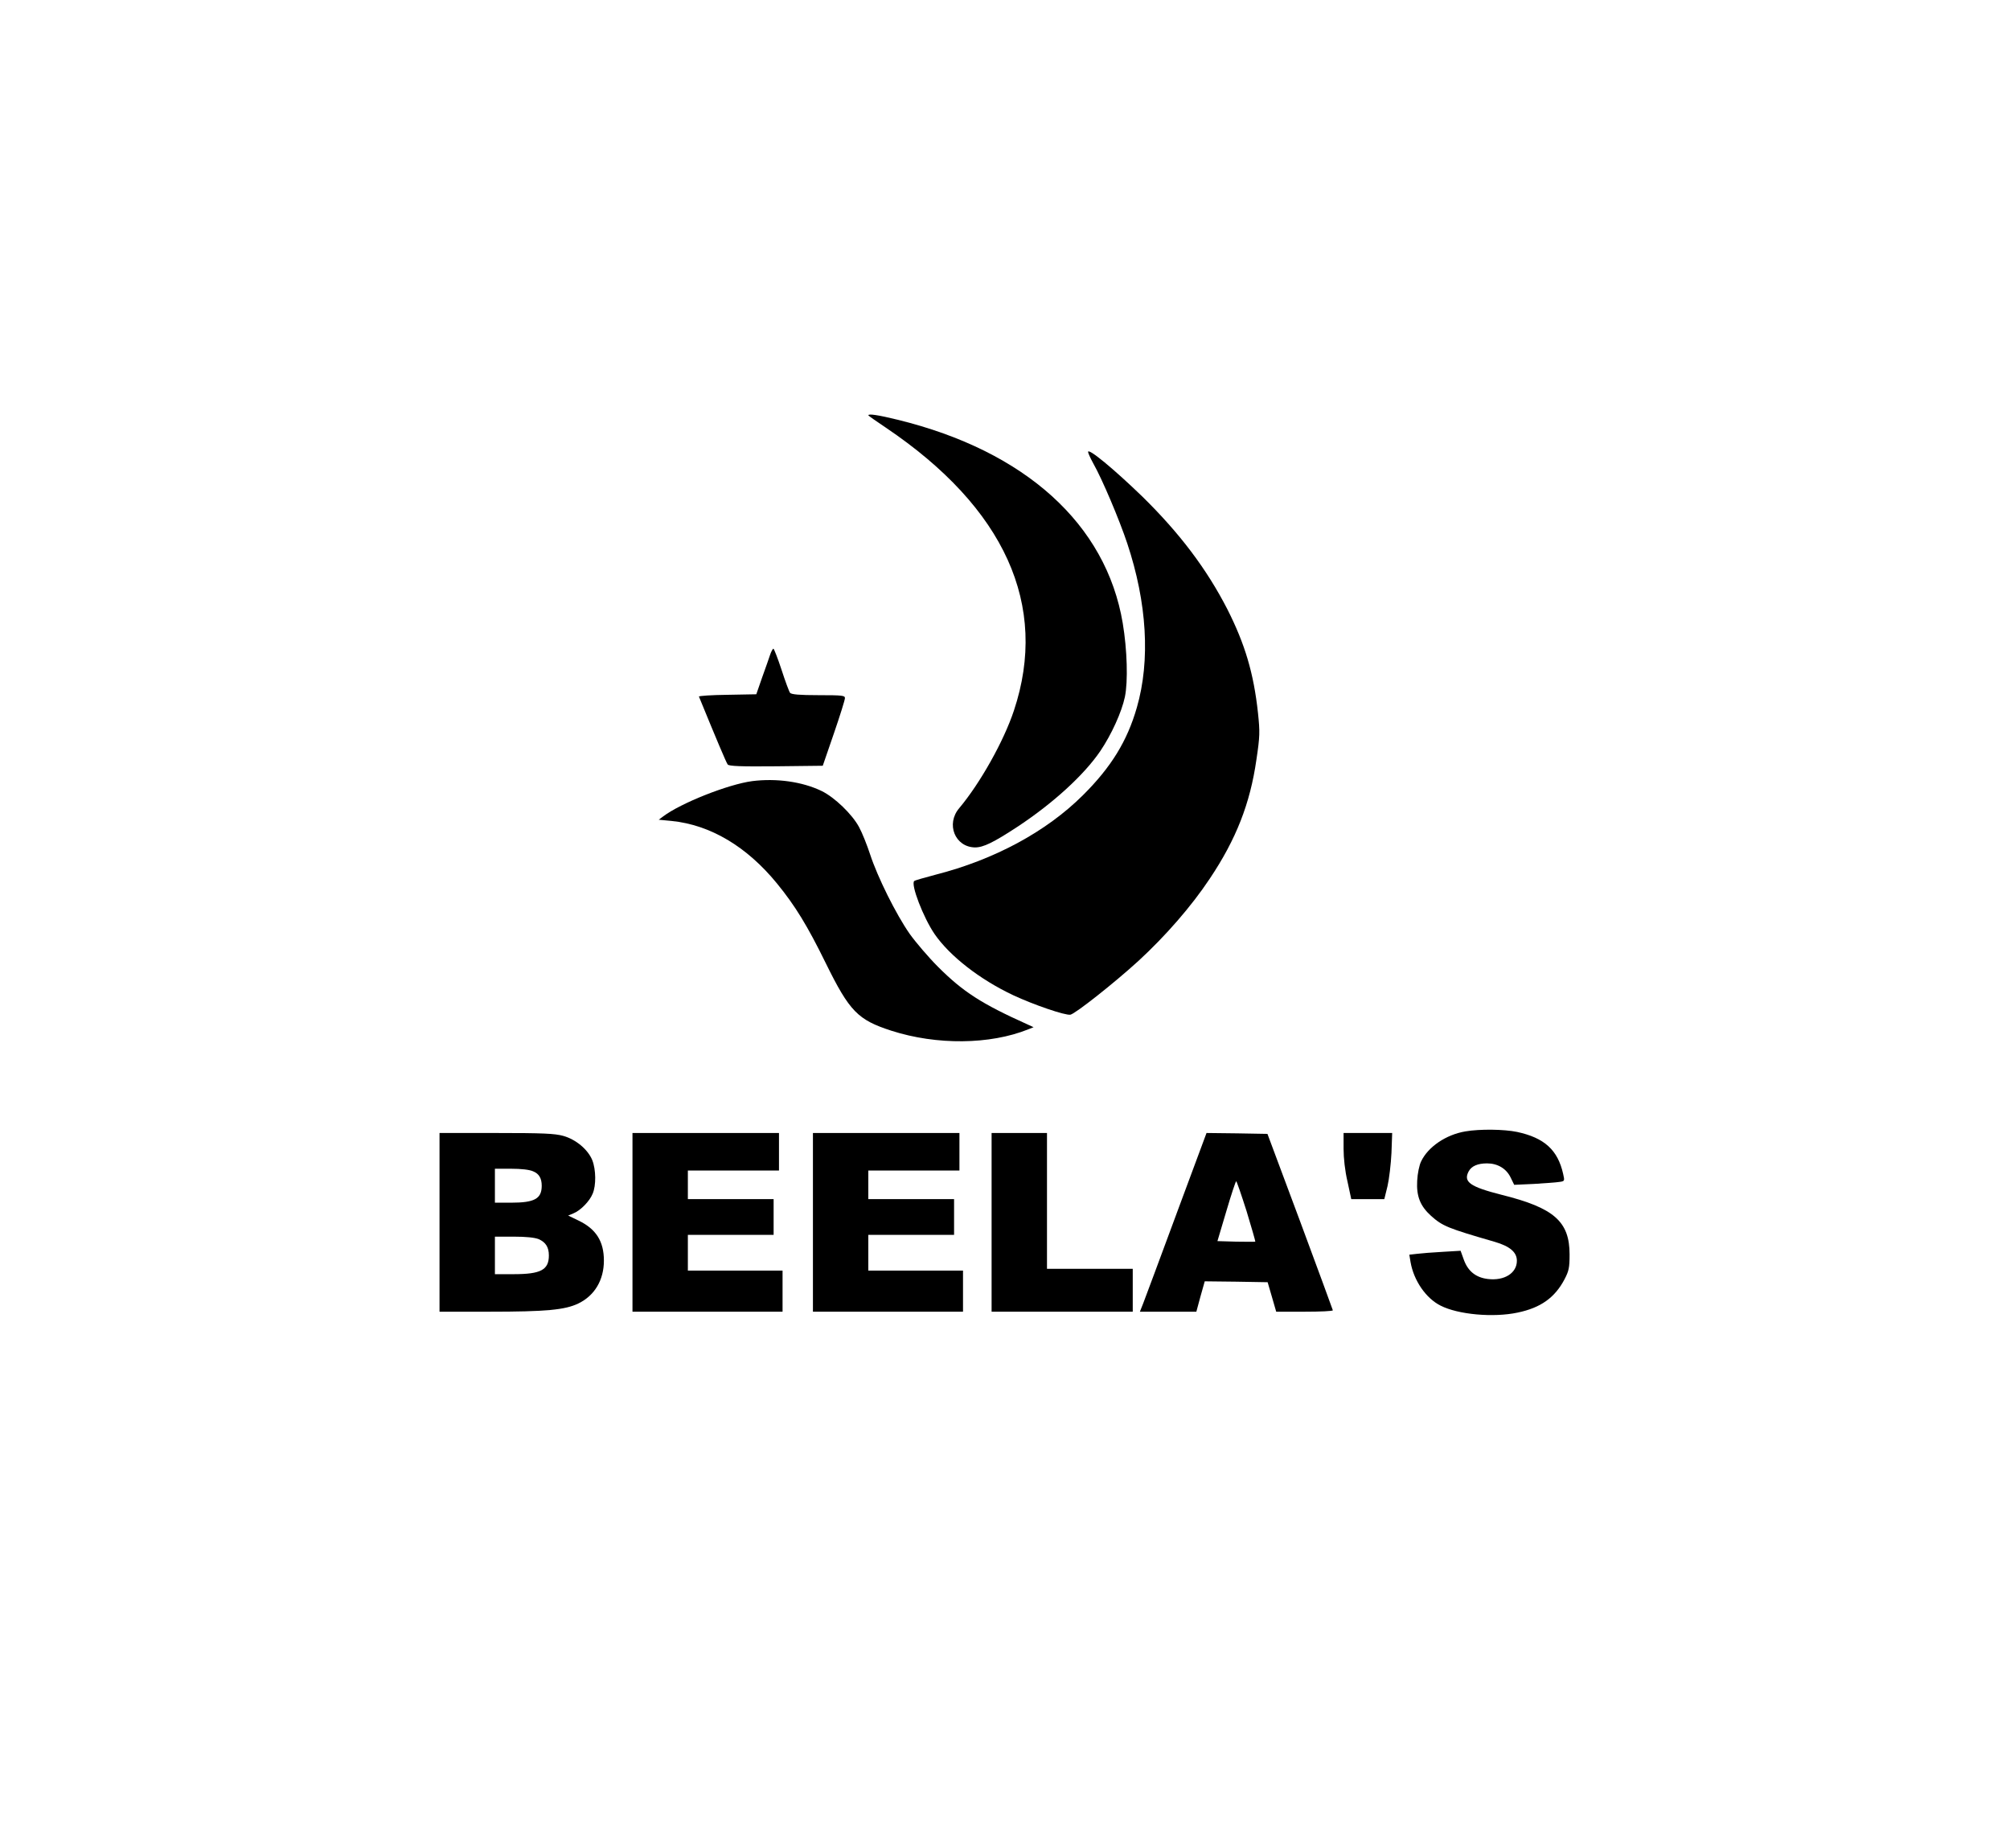 <?xml version="1.0" standalone="no"?>
<!DOCTYPE svg PUBLIC "-//W3C//DTD SVG 20010904//EN"
 "http://www.w3.org/TR/2001/REC-SVG-20010904/DTD/svg10.dtd">
<svg version="1.0" xmlns="http://www.w3.org/2000/svg"
 width="1125pt" height="1034pt" viewBox="0 0 1125 1034"
 preserveAspectRatio="xMidYMid meet">

<g transform="translate(0,1034) scale(0.1,-0.1)"
fill="#000000" stroke="none">
<path d="M4860 8016 c0 -2 44 -33 98 -69 666 -449 913 -994 717 -1583 -57
-172 -190 -408 -306 -546 -76 -89 -24 -218 88 -220 47 0 103 27 243 119 197
131 368 287 459 421 62 92 119 217 137 302 18 86 13 264 -12 413 -93 554 -545
963 -1259 1138 -110 27 -165 35 -165 25z"/>
<path d="M6090 7811 c0 -6 13 -35 29 -64 50 -88 146 -315 190 -447 111 -333
130 -656 54 -919 -54 -188 -144 -334 -302 -491 -205 -204 -496 -361 -826 -445
-60 -16 -114 -31 -118 -35 -21 -18 51 -205 114 -297 85 -123 253 -254 440
-342 113 -53 291 -114 320 -109 27 5 244 176 381 301 151 139 296 305 399 460
148 221 226 421 261 665 20 133 20 157 9 262 -24 223 -73 386 -171 580 -116
226 -267 426 -476 631 -158 153 -304 274 -304 250z"/>
<path d="M4311 6678 c-6 -18 -26 -76 -45 -128 l-33 -95 -162 -3 c-90 -1 -161
-6 -159 -10 97 -237 153 -370 161 -380 8 -9 69 -12 271 -10 l261 3 62 180 c34
99 62 188 62 198 1 15 -12 17 -148 17 -107 0 -151 4 -159 13 -5 6 -27 65 -48
130 -21 64 -42 117 -45 117 -4 0 -12 -15 -18 -32z"/>
<path d="M4210 5969 c-135 -18 -400 -123 -499 -198 l-24 -18 73 -7 c216 -22
420 -143 589 -350 102 -125 170 -236 273 -446 133 -270 179 -317 368 -378 253
-81 551 -78 765 8 l30 12 -35 16 c-256 115 -360 182 -500 322 -52 52 -124 136
-159 185 -76 109 -179 316 -221 444 -17 52 -44 120 -62 153 -38 71 -136 166
-210 202 -108 52 -252 72 -388 55z"/>
<path d="M8202 4009 c-108 -18 -209 -86 -248 -168 -10 -20 -20 -67 -22 -108
-5 -87 17 -142 78 -197 64 -57 93 -69 356 -145 85 -25 124 -58 124 -106 0 -69
-70 -113 -162 -102 -68 8 -112 44 -135 108 l-18 50 -100 -6 c-55 -3 -119 -8
-143 -11 l-44 -5 7 -42 c18 -103 86 -202 168 -243 98 -50 295 -68 431 -39 130
27 209 84 263 187 24 46 28 65 28 138 0 185 -87 261 -380 334 -177 45 -216 72
-185 131 16 30 51 45 103 45 59 0 108 -29 132 -79 l20 -41 110 5 c61 4 124 8
141 11 32 4 32 5 23 45 -30 134 -105 202 -258 235 -73 15 -207 17 -289 3z"/>
<path d="M2460 3500 l0 -500 278 0 c319 0 424 10 499 46 91 44 143 131 143
240 0 108 -44 177 -142 224 l-58 28 29 12 c40 16 91 68 108 110 20 46 19 135
-2 188 -24 59 -91 116 -163 136 -48 13 -112 16 -375 16 l-317 0 0 -500z m525
285 c32 -13 47 -39 47 -80 0 -73 -40 -95 -172 -95 l-90 0 0 95 0 95 90 0 c57
0 104 -5 125 -15z m30 -379 c39 -17 57 -45 57 -91 0 -81 -45 -105 -197 -105
l-105 0 0 105 0 105 105 0 c69 0 118 -5 140 -14z"/>
<path d="M3540 3500 l0 -500 420 0 420 0 0 115 0 115 -265 0 -265 0 0 100 0
100 240 0 240 0 0 100 0 100 -240 0 -240 0 0 80 0 80 255 0 255 0 0 105 0 105
-410 0 -410 0 0 -500z"/>
<path d="M4550 3500 l0 -500 420 0 420 0 0 115 0 115 -265 0 -265 0 0 100 0
100 240 0 240 0 0 100 0 100 -240 0 -240 0 0 80 0 80 255 0 255 0 0 105 0 105
-410 0 -410 0 0 -500z"/>
<path d="M5550 3500 l0 -500 395 0 395 0 0 120 0 120 -240 0 -240 0 0 380 0
380 -155 0 -155 0 0 -500z"/>
<path d="M6585 3548 c-92 -249 -176 -474 -186 -500 l-19 -48 158 0 158 0 23
85 24 85 176 -2 176 -3 24 -82 24 -83 159 0 c87 0 158 3 158 8 -1 4 -83 228
-183 497 l-183 490 -170 3 -171 2 -168 -452z m392 15 c28 -92 50 -169 49 -171
-2 -1 -50 -1 -108 0 l-104 3 50 168 c27 92 52 167 55 167 3 0 29 -76 58 -167z"/>
<path d="M7520 3913 c0 -54 8 -126 22 -185 l21 -98 93 0 92 0 18 73 c9 39 19
123 22 185 l4 112 -136 0 -136 0 0 -87z"/>
</g>
</svg>
